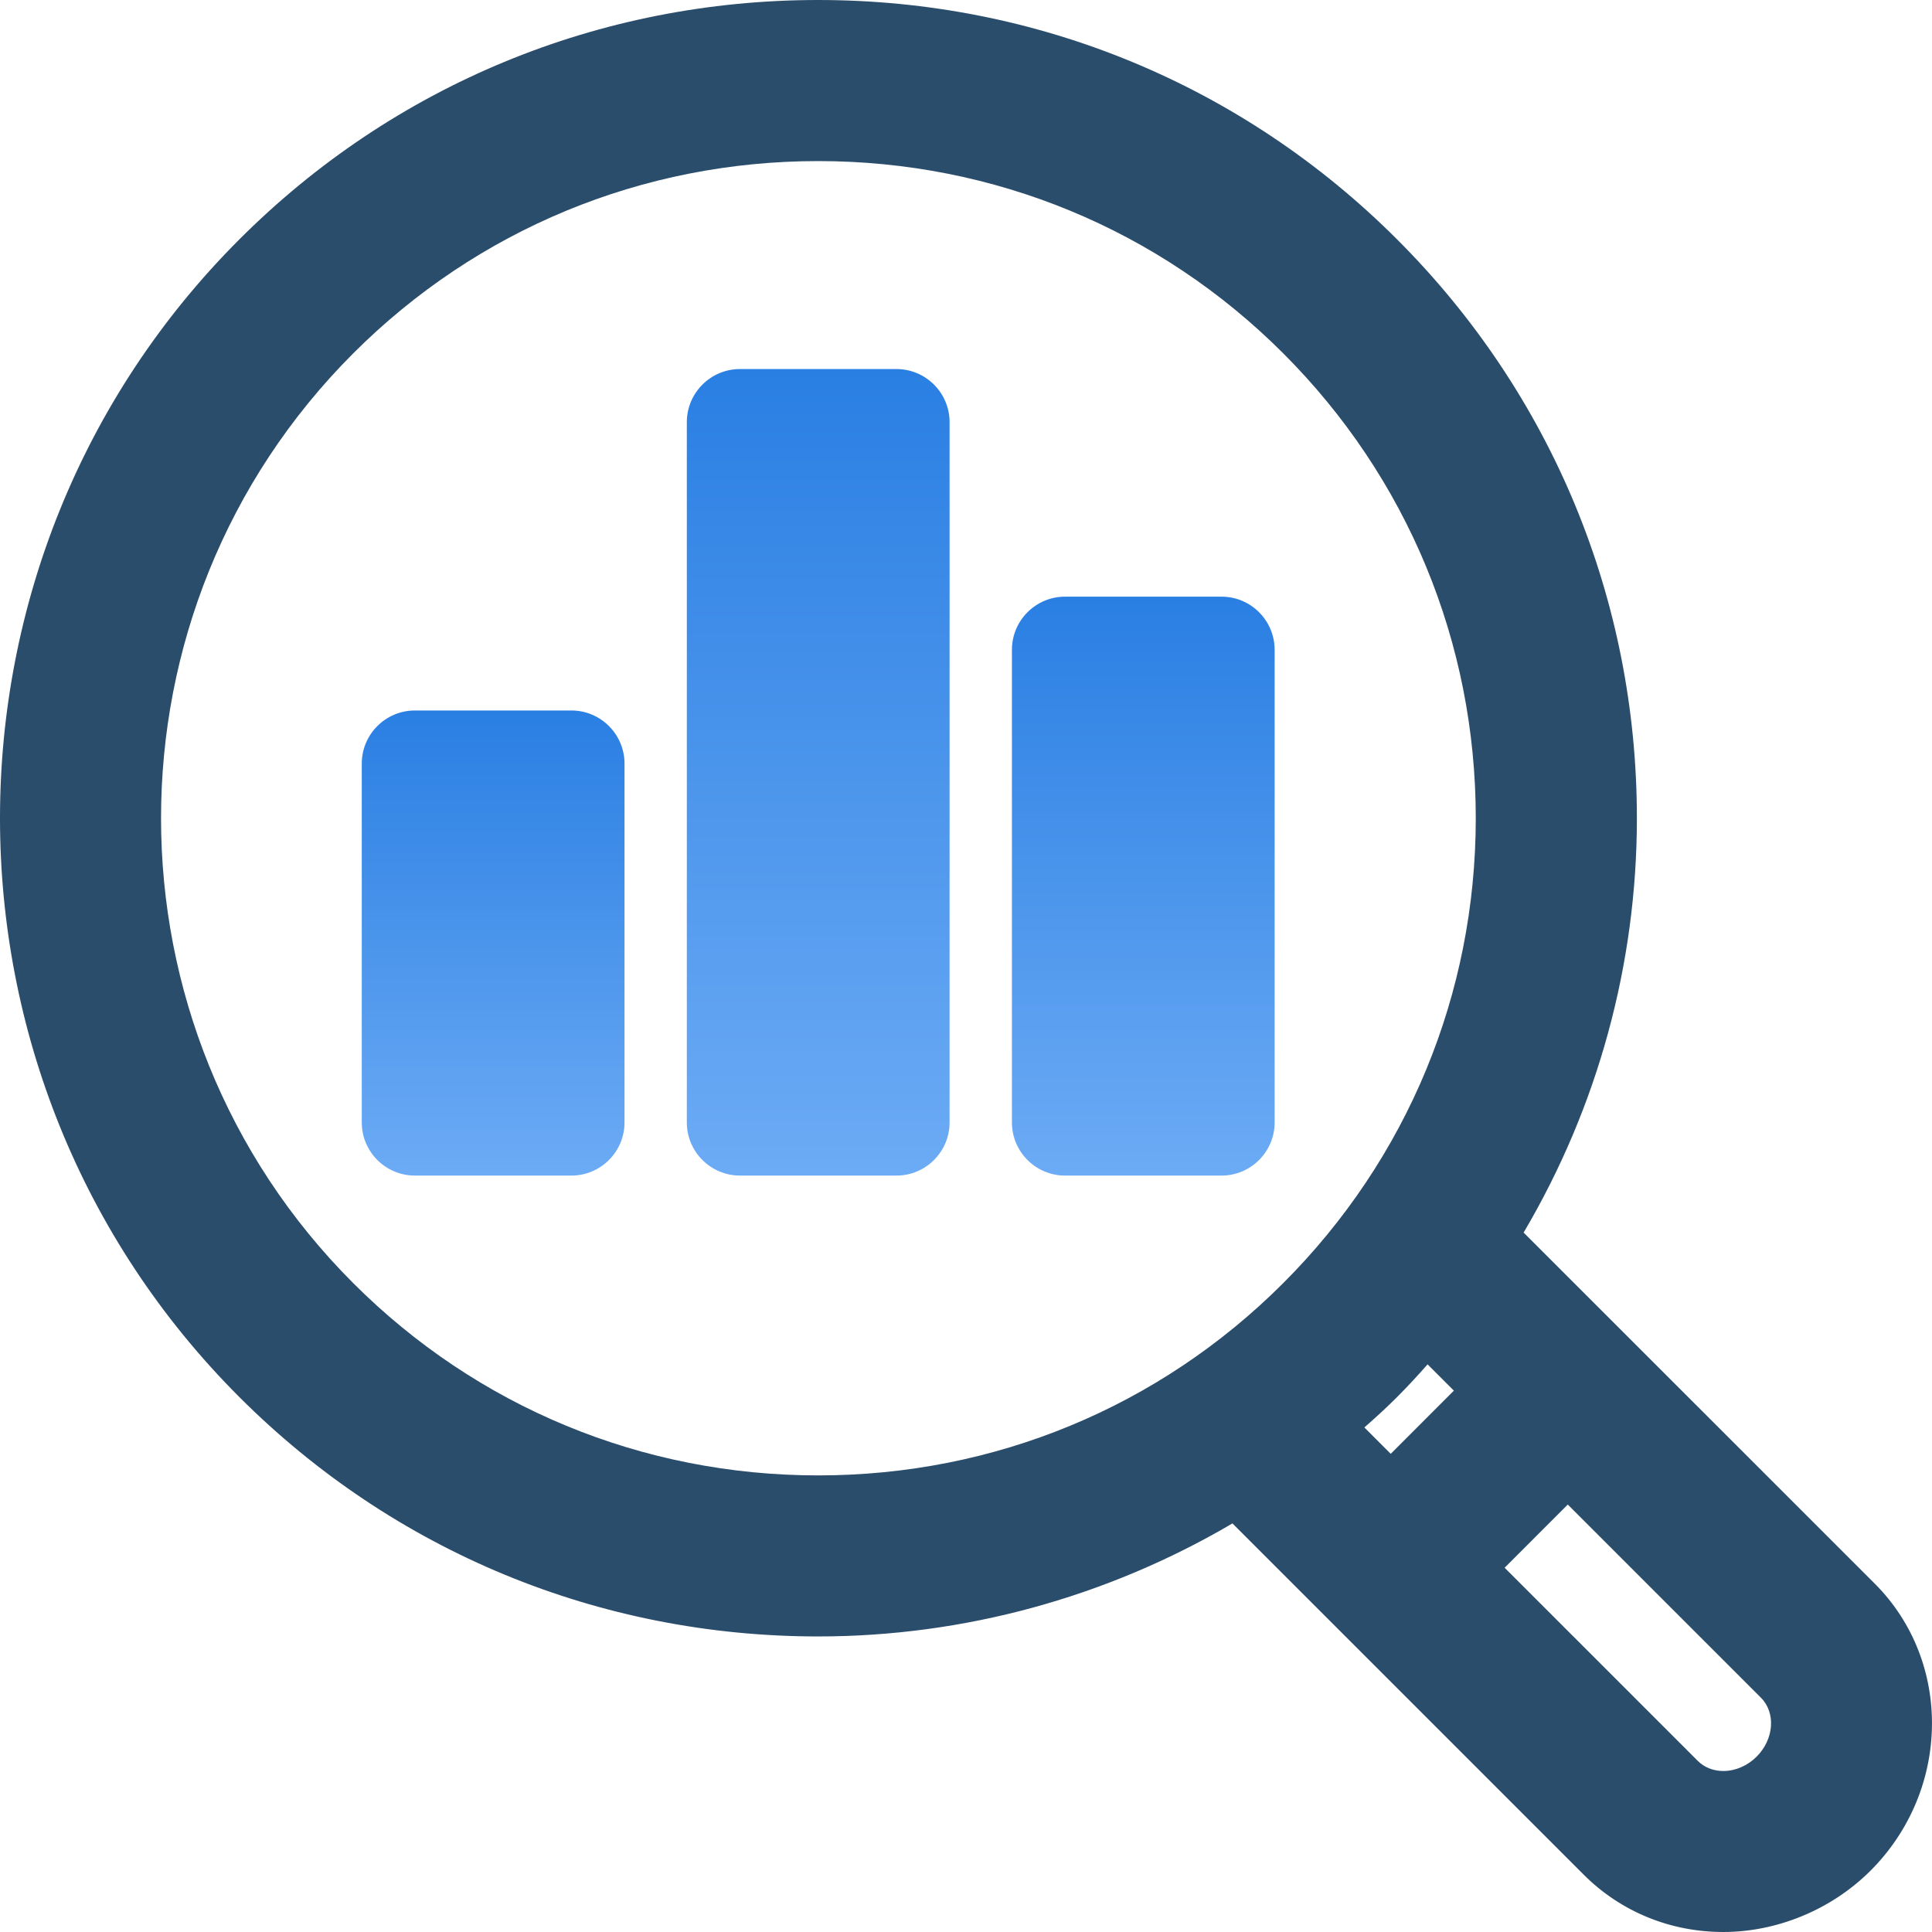 <svg width="48" height="48" viewBox="0 0 48 48" fill="none" xmlns="http://www.w3.org/2000/svg">
<g clip-path="url(#clip0_985_19569)">
<path d="M46.582 39.349L37.854 30.623C39.697 27.501 40.668 23.951 40.668 20.329C40.668 14.897 38.553 9.789 34.711 5.948C30.875 2.112 25.767 0 20.328 0C14.89 0 9.782 2.112 5.946 5.948C-1.982 13.877 -1.982 26.78 5.946 34.709C9.782 38.545 14.889 40.657 20.328 40.657C23.941 40.657 27.491 39.687 30.62 37.849L39.35 46.579C40.267 47.495 41.498 48 42.816 48C44.133 48 45.49 47.458 46.475 46.474C48.465 44.481 48.513 41.285 46.582 39.349H46.582ZM36.121 34.55L34.552 36.12L33.897 35.465C34.166 35.229 34.442 34.978 34.711 34.709C34.984 34.435 35.238 34.158 35.468 33.897L36.121 34.55H36.121ZM8.777 8.778C11.858 5.698 15.961 4.002 20.328 4.002C24.696 4.002 28.801 5.698 31.881 8.778C34.966 11.863 36.665 15.966 36.665 20.329C36.665 24.693 34.966 28.794 31.881 31.879C28.8 34.96 24.698 36.656 20.328 36.656C15.959 36.656 11.857 34.96 8.777 31.88C2.409 25.51 2.409 15.147 8.777 8.778H8.777ZM42.816 44C42.569 44 42.343 43.911 42.181 43.749L37.382 38.95L38.951 37.38L43.749 42.178C44.124 42.553 44.076 43.211 43.642 43.644C43.416 43.87 43.115 44 42.816 44V44Z" fill="#2B4D6C"/>
<path d="M26.46 29.207H30.349C31.076 29.207 31.668 28.615 31.668 27.887V16.144C31.668 15.416 31.076 14.824 30.349 14.824H26.46C25.733 14.824 25.141 15.416 25.141 16.144V27.887C25.141 28.615 25.733 29.207 26.46 29.207Z" fill="url(#paint0_linear_985_19569)"/>
<path d="M18.384 29.207H22.272C23 29.207 23.592 28.615 23.592 27.887V10.488C23.592 9.761 23 9.169 22.272 9.169H18.384C17.657 9.169 17.064 9.761 17.064 10.488V27.887C17.064 28.615 17.657 29.207 18.384 29.207Z" fill="url(#paint1_linear_985_19569)"/>
<path d="M10.308 29.207H14.196C14.924 29.207 15.516 28.615 15.516 27.887V18.971C15.516 18.244 14.924 17.652 14.196 17.652H10.308C9.58 17.652 8.988 18.244 8.988 18.971V27.887C8.988 28.615 9.58 29.207 10.308 29.207Z" fill="url(#paint2_linear_985_19569)"/>
</g>
<defs>
<linearGradient id="paint0_linear_985_19569" x1="28.404" y1="14.824" x2="28.404" y2="29.207" gradientUnits="userSpaceOnUse">
<stop stop-color="#2A7FE3"/>
<stop offset="1" stop-color="#6CABF5"/>
</linearGradient>
<linearGradient id="paint1_linear_985_19569" x1="20.328" y1="9.169" x2="20.328" y2="29.207" gradientUnits="userSpaceOnUse">
<stop stop-color="#2A7FE3"/>
<stop offset="1" stop-color="#6CABF5"/>
</linearGradient>
<linearGradient id="paint2_linear_985_19569" x1="12.252" y1="17.652" x2="12.252" y2="29.207" gradientUnits="userSpaceOnUse">
<stop stop-color="#2A7FE3"/>
<stop offset="1" stop-color="#6CABF5"/>
</linearGradient>
<clipPath id="clip0_985_19569">
<rect width="48" height="48" fill="white"/>
</clipPath>
</defs>
</svg>
